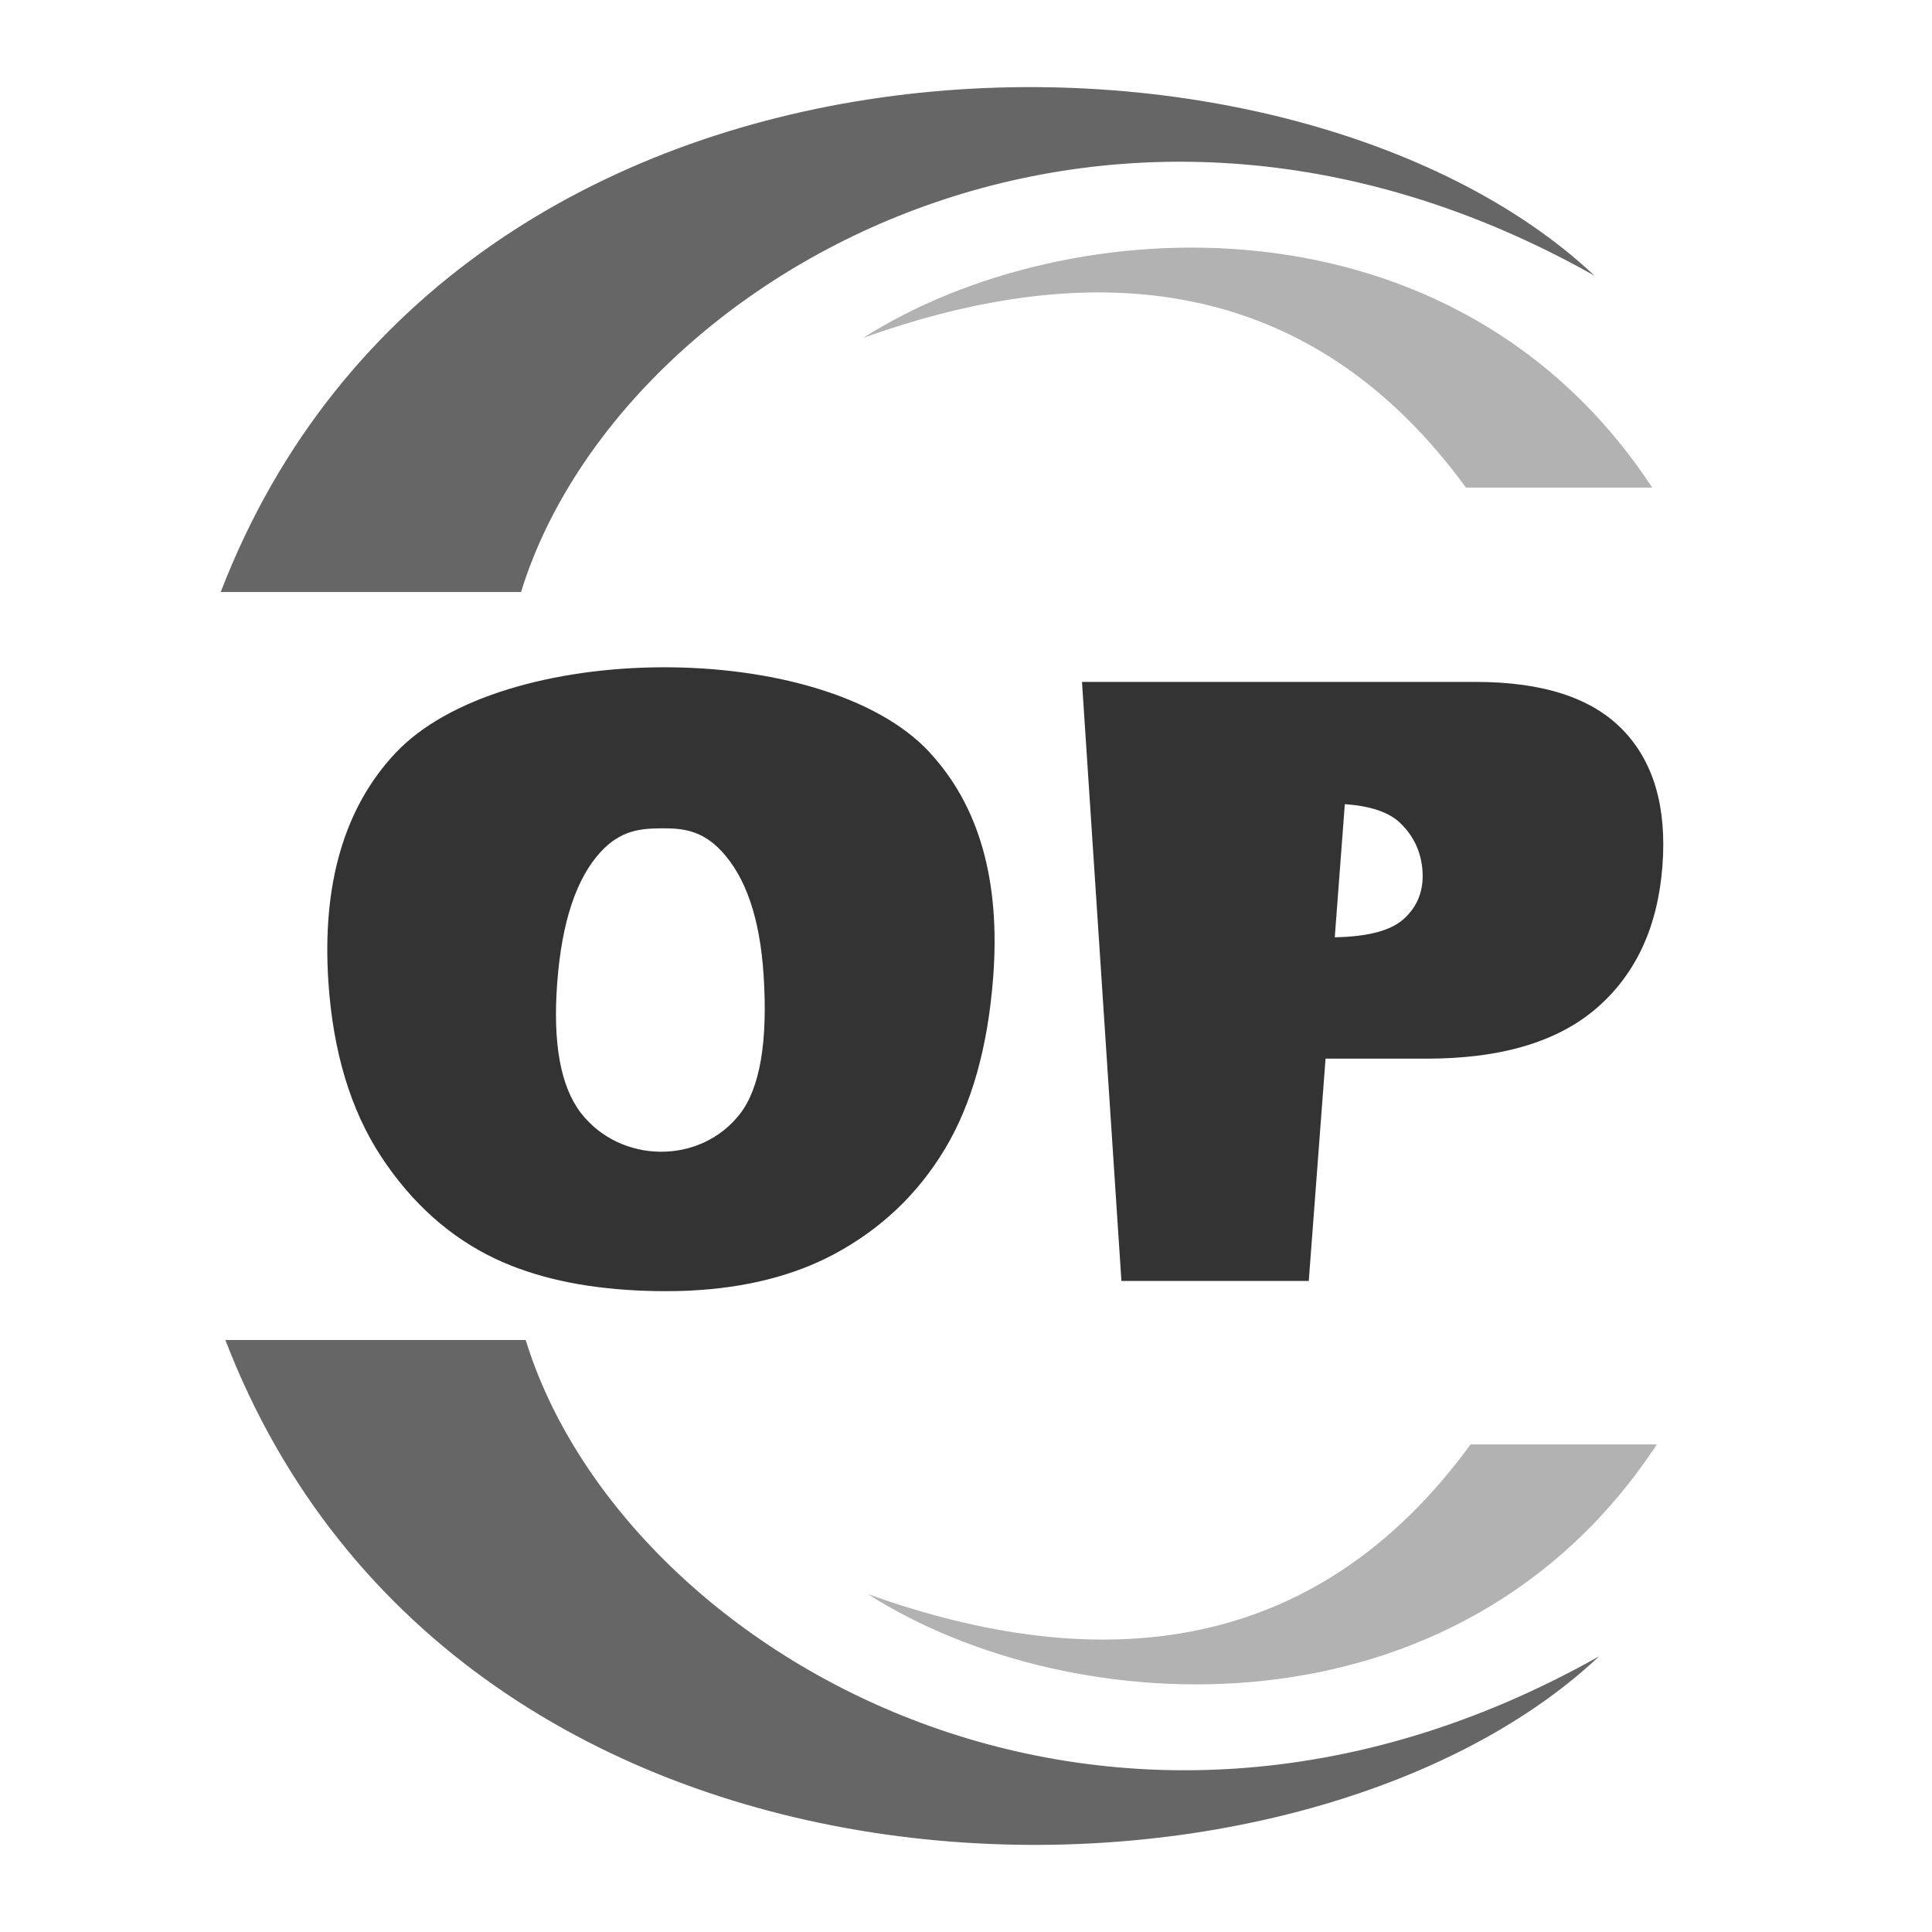 <svg xmlns:dc="http://purl.org/dc/elements/1.1/" xmlns:cc="http://creativecommons.org/ns#" xmlns:rdf="http://www.w3.org/1999/02/22-rdf-syntax-ns#" xmlns:svg="http://www.w3.org/2000/svg" xmlns="http://www.w3.org/2000/svg" xmlns:sodipodi="http://sodipodi.sourceforge.net/DTD/sodipodi-0.dtd" xmlns:inkscape="http://www.inkscape.org/namespaces/inkscape" xml:space="preserve" width="29.794mm" height="29.794mm" style="shape-rendering:geometricPrecision; text-rendering:geometricPrecision; image-rendering:optimizeQuality; fill-rule:evenodd; clip-rule:evenodd" viewBox="0 0 68.931 68.931" id="svg22" sodipodi:docname="opnet_agencja-reklamy-l.svg" inkscape:version="0.92.2 (5c3e80d, 2017-08-06)"><defs id="defs4"><style type="text/css" id="style2"><![CDATA[    .fil0 {fill:none}    .fil1 {fill:#666666}    .fil2 {fill:#B2B2B2}    .fil3 {fill:#333333;fill-rule:nonzero}   ]]></style></defs><g id="Warstwa_x0020_1"><rect class="fil0" x="6.37934e-005" y="6.37934e-005" width="68.931" height="68.931" id="rect7"></rect><g id="_106149816"><g id="g17"><g id="g11"><path id="_106132880" class="fil1" d="M7.875 21.122c3.572,0 7.144,0 10.716,0 3.398,-11.065 20.581,-21.274 38.299,-11.285 -10.93,-10.299 -40.655,-10.409 -49.015,11.285z"></path><path id="_106133408" class="fil2" d="M52.302 17.396c2.215,0 4.431,0 6.646,0 -7.033,-10.704 -20.859,-9.989 -28.148,-5.341 8.266,-2.965 15.971,-2.242 21.502,5.341z"></path></g><g id="g15"><path id="_106134776" class="fil1" d="M8.04 47.809c3.572,0 7.144,0 10.716,0 3.398,11.065 20.581,21.274 38.299,11.285 -10.93,10.299 -40.655,10.409 -49.015,-11.285z"></path><path id="_106134296" class="fil2" d="M52.467 51.535c2.215,0 4.431,0 6.646,0 -7.033,10.704 -20.859,9.989 -28.148,5.341 8.266,2.965 15.971,2.242 21.502,-5.341z"></path></g></g><path id="_106134056" class="fil3" d="M33.156 26.834c1.777,1.906 2.54,4.583 2.28,8.022 -0.189,2.498 -0.766,4.548 -1.728,6.146 -0.962,1.597 -2.27,2.841 -3.924,3.732 -1.452,0.779 -3.172,1.216 -5.169,1.313l-0.003 0 -0.104 0.005 -0.002 0 -0.106 0.004 -0.002 0 -0.107 0.003 -0.001 0 -0.108 0.003 -0.001 0 -0.109 0.002 -0 0 -0.109 0.001 -0 0 -0.11 0.001 -0.111 0 -0.112 -0 -0 0 -0.112 -0.001 -0 0 -0.111 -0.001 -0 0 -0.11 -0.002 -0.001 0 -0.109 -0.003 -0.001 0 -0.108 -0.003 -0.001 0 -0.107 -0.004 -0.002 0 -0.106 -0.004 -0.003 0 -0.105 -0.005 -0.003 0c-1.976,-0.093 -3.666,-0.468 -5.069,-1.127 -1.628,-0.771 -2.987,-1.986 -4.082,-3.648 -1.09,-1.662 -1.719,-3.742 -1.884,-6.24 -0.23,-3.488 0.567,-6.205 2.38,-8.146 3.788,-4.056 15.263,-4.125 19.062,-0.05zm-6.755 12.908c0.716,-0.926 0.999,-2.583 0.842,-4.971 -0.133,-2.015 -0.636,-3.485 -1.51,-4.414 -0.72,-0.766 -1.438,-0.808 -2.152,-0.803 -0.714,0.006 -1.425,0.062 -2.138,0.828 -0.876,0.941 -1.398,2.503 -1.562,4.678 -0.163,2.16 0.118,3.707 0.848,4.653 1.407,1.812 4.253,1.856 5.672,0.03zm12.204 -15.412l3.072 0 7.905 0 3.072 0c2.389,0 4.137,0.567 5.24,1.707 1.104,1.135 1.578,2.757 1.42,4.852 -0.163,2.16 -0.937,3.847 -2.328,5.061 -1.391,1.214 -3.417,1.821 -6.079,1.821l-1.173 0 -2.44 0 -0.599 7.932 -0.051 0 -6.582 0 -0.051 0 -1.407 -21.373zm9.018 9.11c1.184,-0.019 2.005,-0.237 2.471,-0.661 0.483,-0.443 0.705,-1.01 0.659,-1.697 -0.044,-0.672 -0.306,-1.244 -0.784,-1.707 -0.396,-0.391 -1.06,-0.619 -1.988,-0.683l-0.358 4.747z"></path></g></g></svg>
